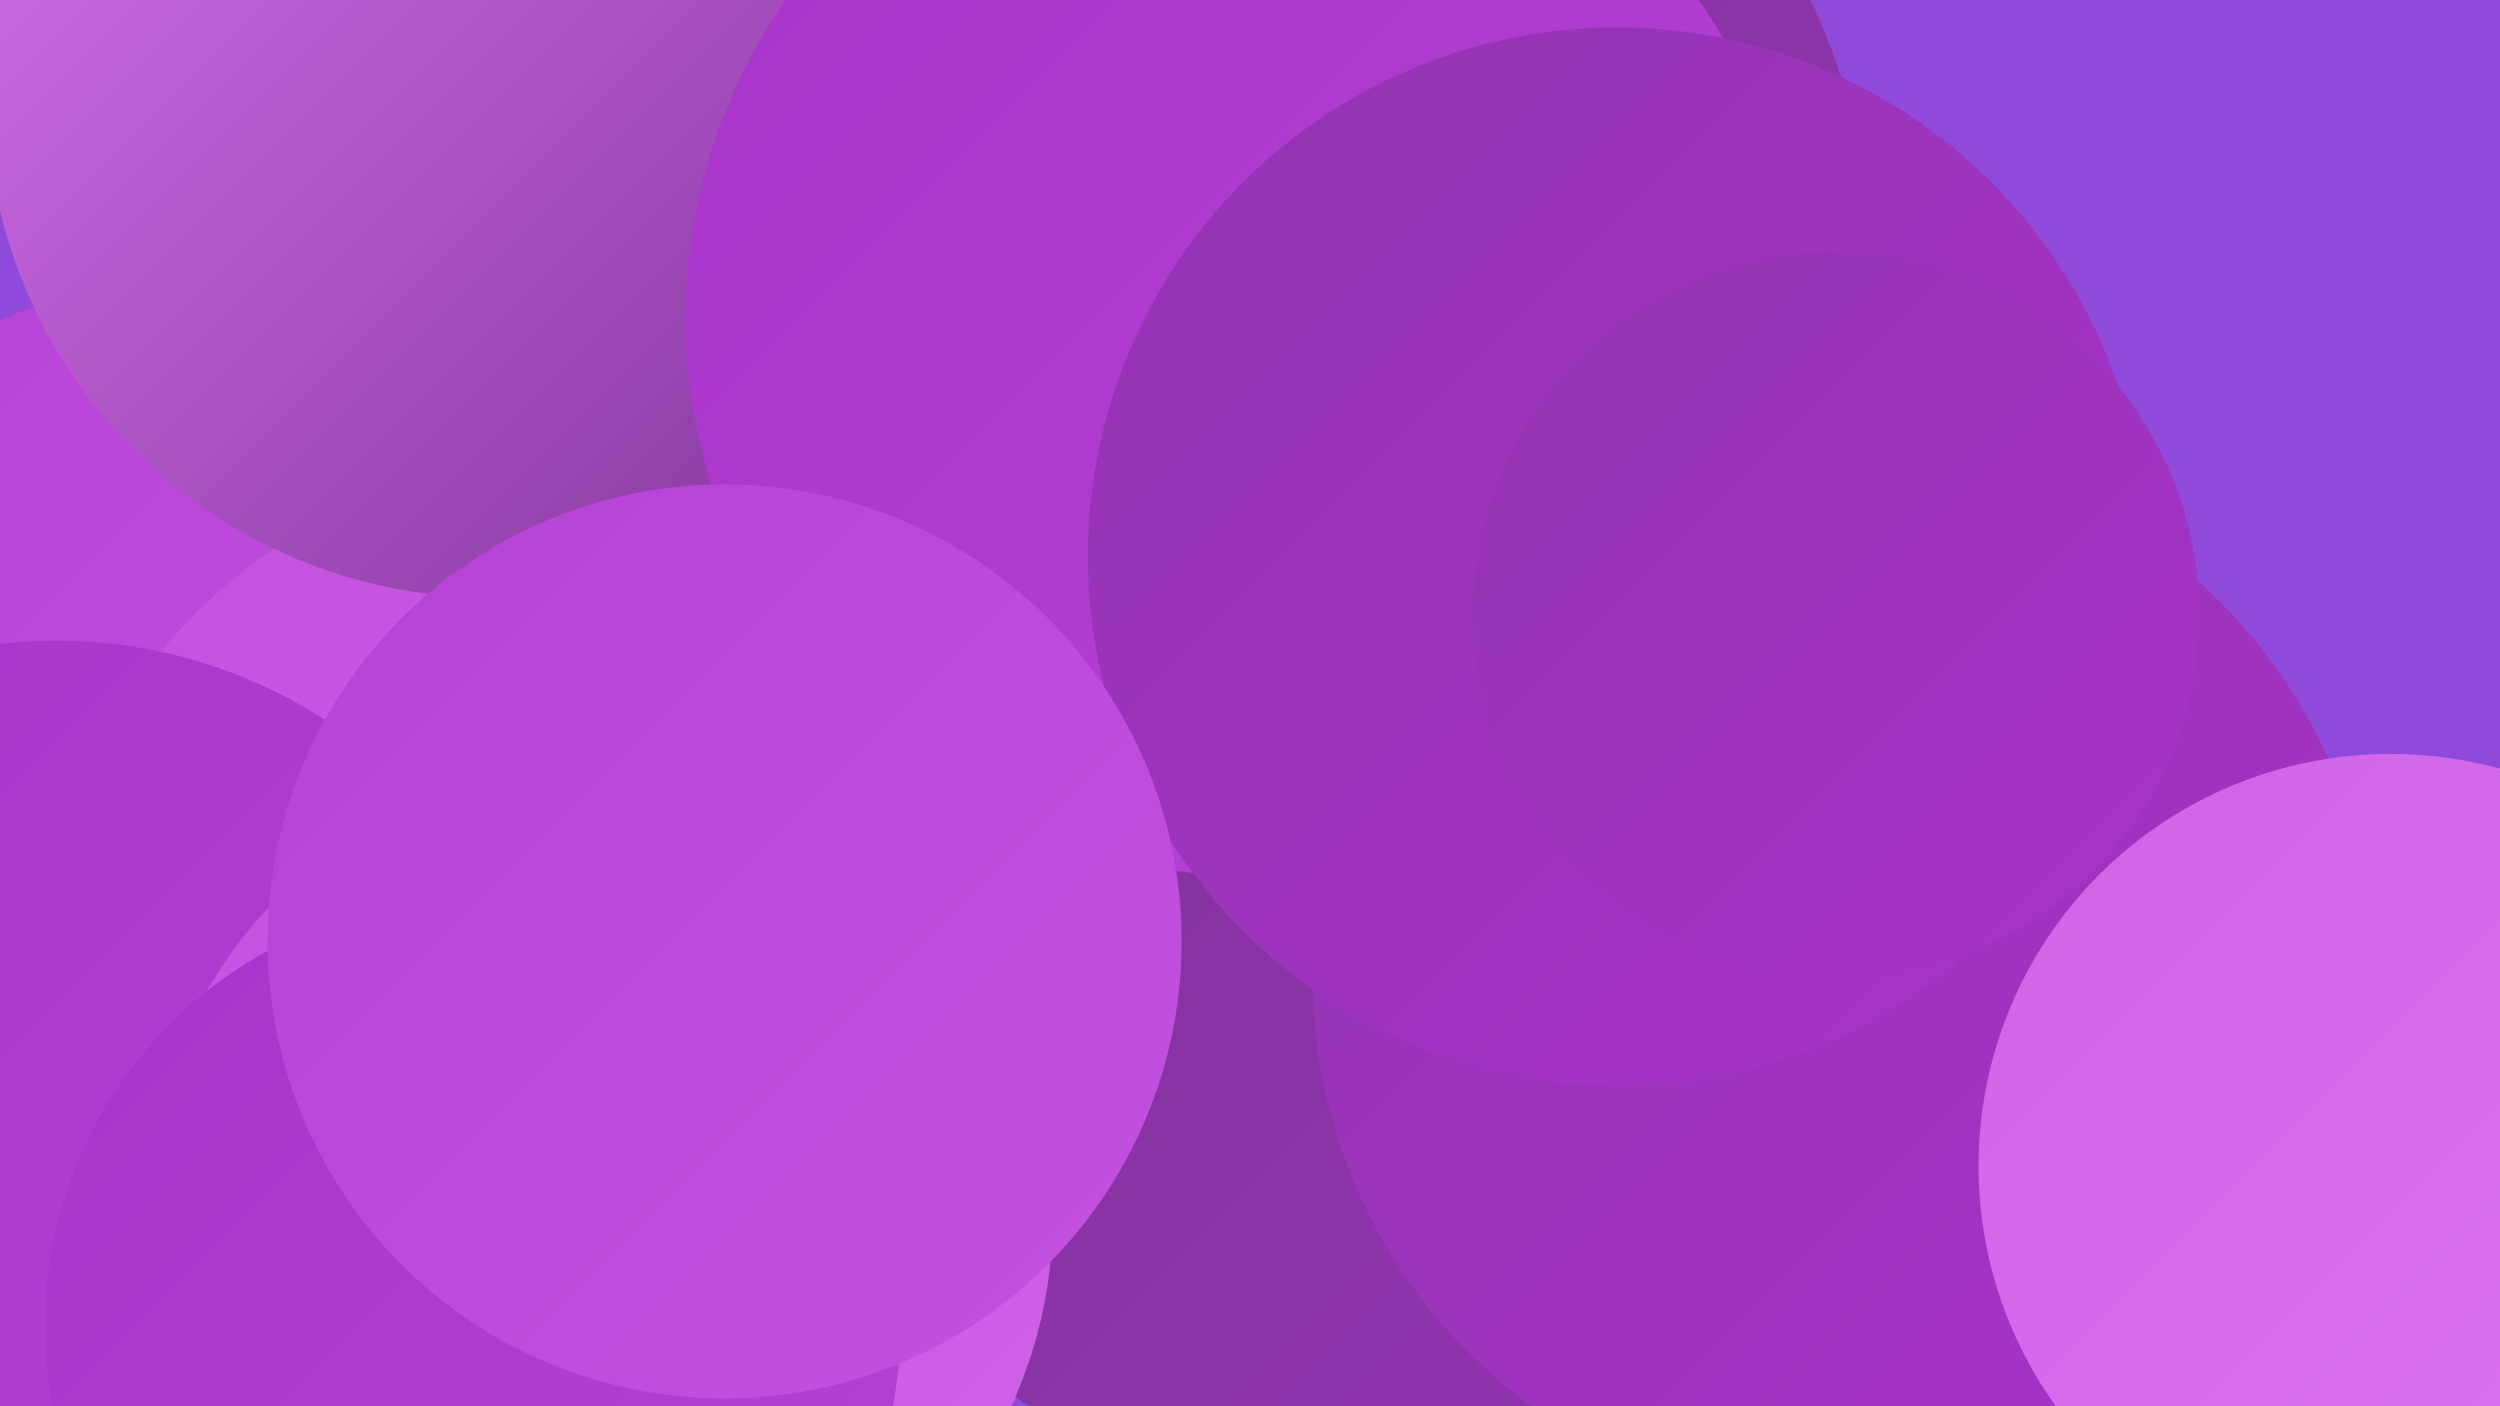 <?xml version="1.0" encoding="UTF-8"?><svg width="1280" height="720" xmlns="http://www.w3.org/2000/svg"><defs><linearGradient id="grad0" x1="0%" y1="0%" x2="100%" y2="100%"><stop offset="0%" style="stop-color:#7e3398;stop-opacity:1" /><stop offset="100%" style="stop-color:#9234b0;stop-opacity:1" /></linearGradient><linearGradient id="grad1" x1="0%" y1="0%" x2="100%" y2="100%"><stop offset="0%" style="stop-color:#9234b0;stop-opacity:1" /><stop offset="100%" style="stop-color:#a833ca;stop-opacity:1" /></linearGradient><linearGradient id="grad2" x1="0%" y1="0%" x2="100%" y2="100%"><stop offset="0%" style="stop-color:#a833ca;stop-opacity:1" /><stop offset="100%" style="stop-color:#b642d6;stop-opacity:1" /></linearGradient><linearGradient id="grad3" x1="0%" y1="0%" x2="100%" y2="100%"><stop offset="0%" style="stop-color:#b642d6;stop-opacity:1" /><stop offset="100%" style="stop-color:#c352df;stop-opacity:1" /></linearGradient><linearGradient id="grad4" x1="0%" y1="0%" x2="100%" y2="100%"><stop offset="0%" style="stop-color:#c352df;stop-opacity:1" /><stop offset="100%" style="stop-color:#cf63e8;stop-opacity:1" /></linearGradient><linearGradient id="grad5" x1="0%" y1="0%" x2="100%" y2="100%"><stop offset="0%" style="stop-color:#cf63e8;stop-opacity:1" /><stop offset="100%" style="stop-color:#da75ef;stop-opacity:1" /></linearGradient><linearGradient id="grad6" x1="0%" y1="0%" x2="100%" y2="100%"><stop offset="0%" style="stop-color:#da75ef;stop-opacity:1" /><stop offset="100%" style="stop-color:#7e3398;stop-opacity:1" /></linearGradient></defs><rect width="1280" height="720" fill="#8f4adb" /><circle cx="596" cy="412" r="282" fill="url(#grad1)" /><circle cx="301" cy="607" r="242" fill="url(#grad5)" /><circle cx="485" cy="374" r="216" fill="url(#grad5)" /><circle cx="691" cy="339" r="233" fill="url(#grad5)" /><circle cx="103" cy="379" r="238" fill="url(#grad3)" /><circle cx="365" cy="598" r="195" fill="url(#grad3)" /><circle cx="296" cy="510" r="277" fill="url(#grad4)" /><circle cx="681" cy="121" r="274" fill="url(#grad0)" /><circle cx="868" cy="326" r="220" fill="url(#grad0)" /><circle cx="29" cy="581" r="253" fill="url(#grad2)" /><circle cx="675" cy="492" r="272" fill="url(#grad0)" /><circle cx="307" cy="623" r="232" fill="url(#grad4)" /><circle cx="944" cy="500" r="272" fill="url(#grad1)" /><circle cx="251" cy="48" r="258" fill="url(#grad6)" /><circle cx="636" cy="163" r="285" fill="url(#grad2)" /><circle cx="1224" cy="597" r="211" fill="url(#grad5)" /><circle cx="242" cy="679" r="219" fill="url(#grad2)" /><circle cx="828" cy="285" r="271" fill="url(#grad1)" /><circle cx="371" cy="482" r="234" fill="url(#grad3)" /><circle cx="940" cy="315" r="186" fill="url(#grad1)" /></svg>